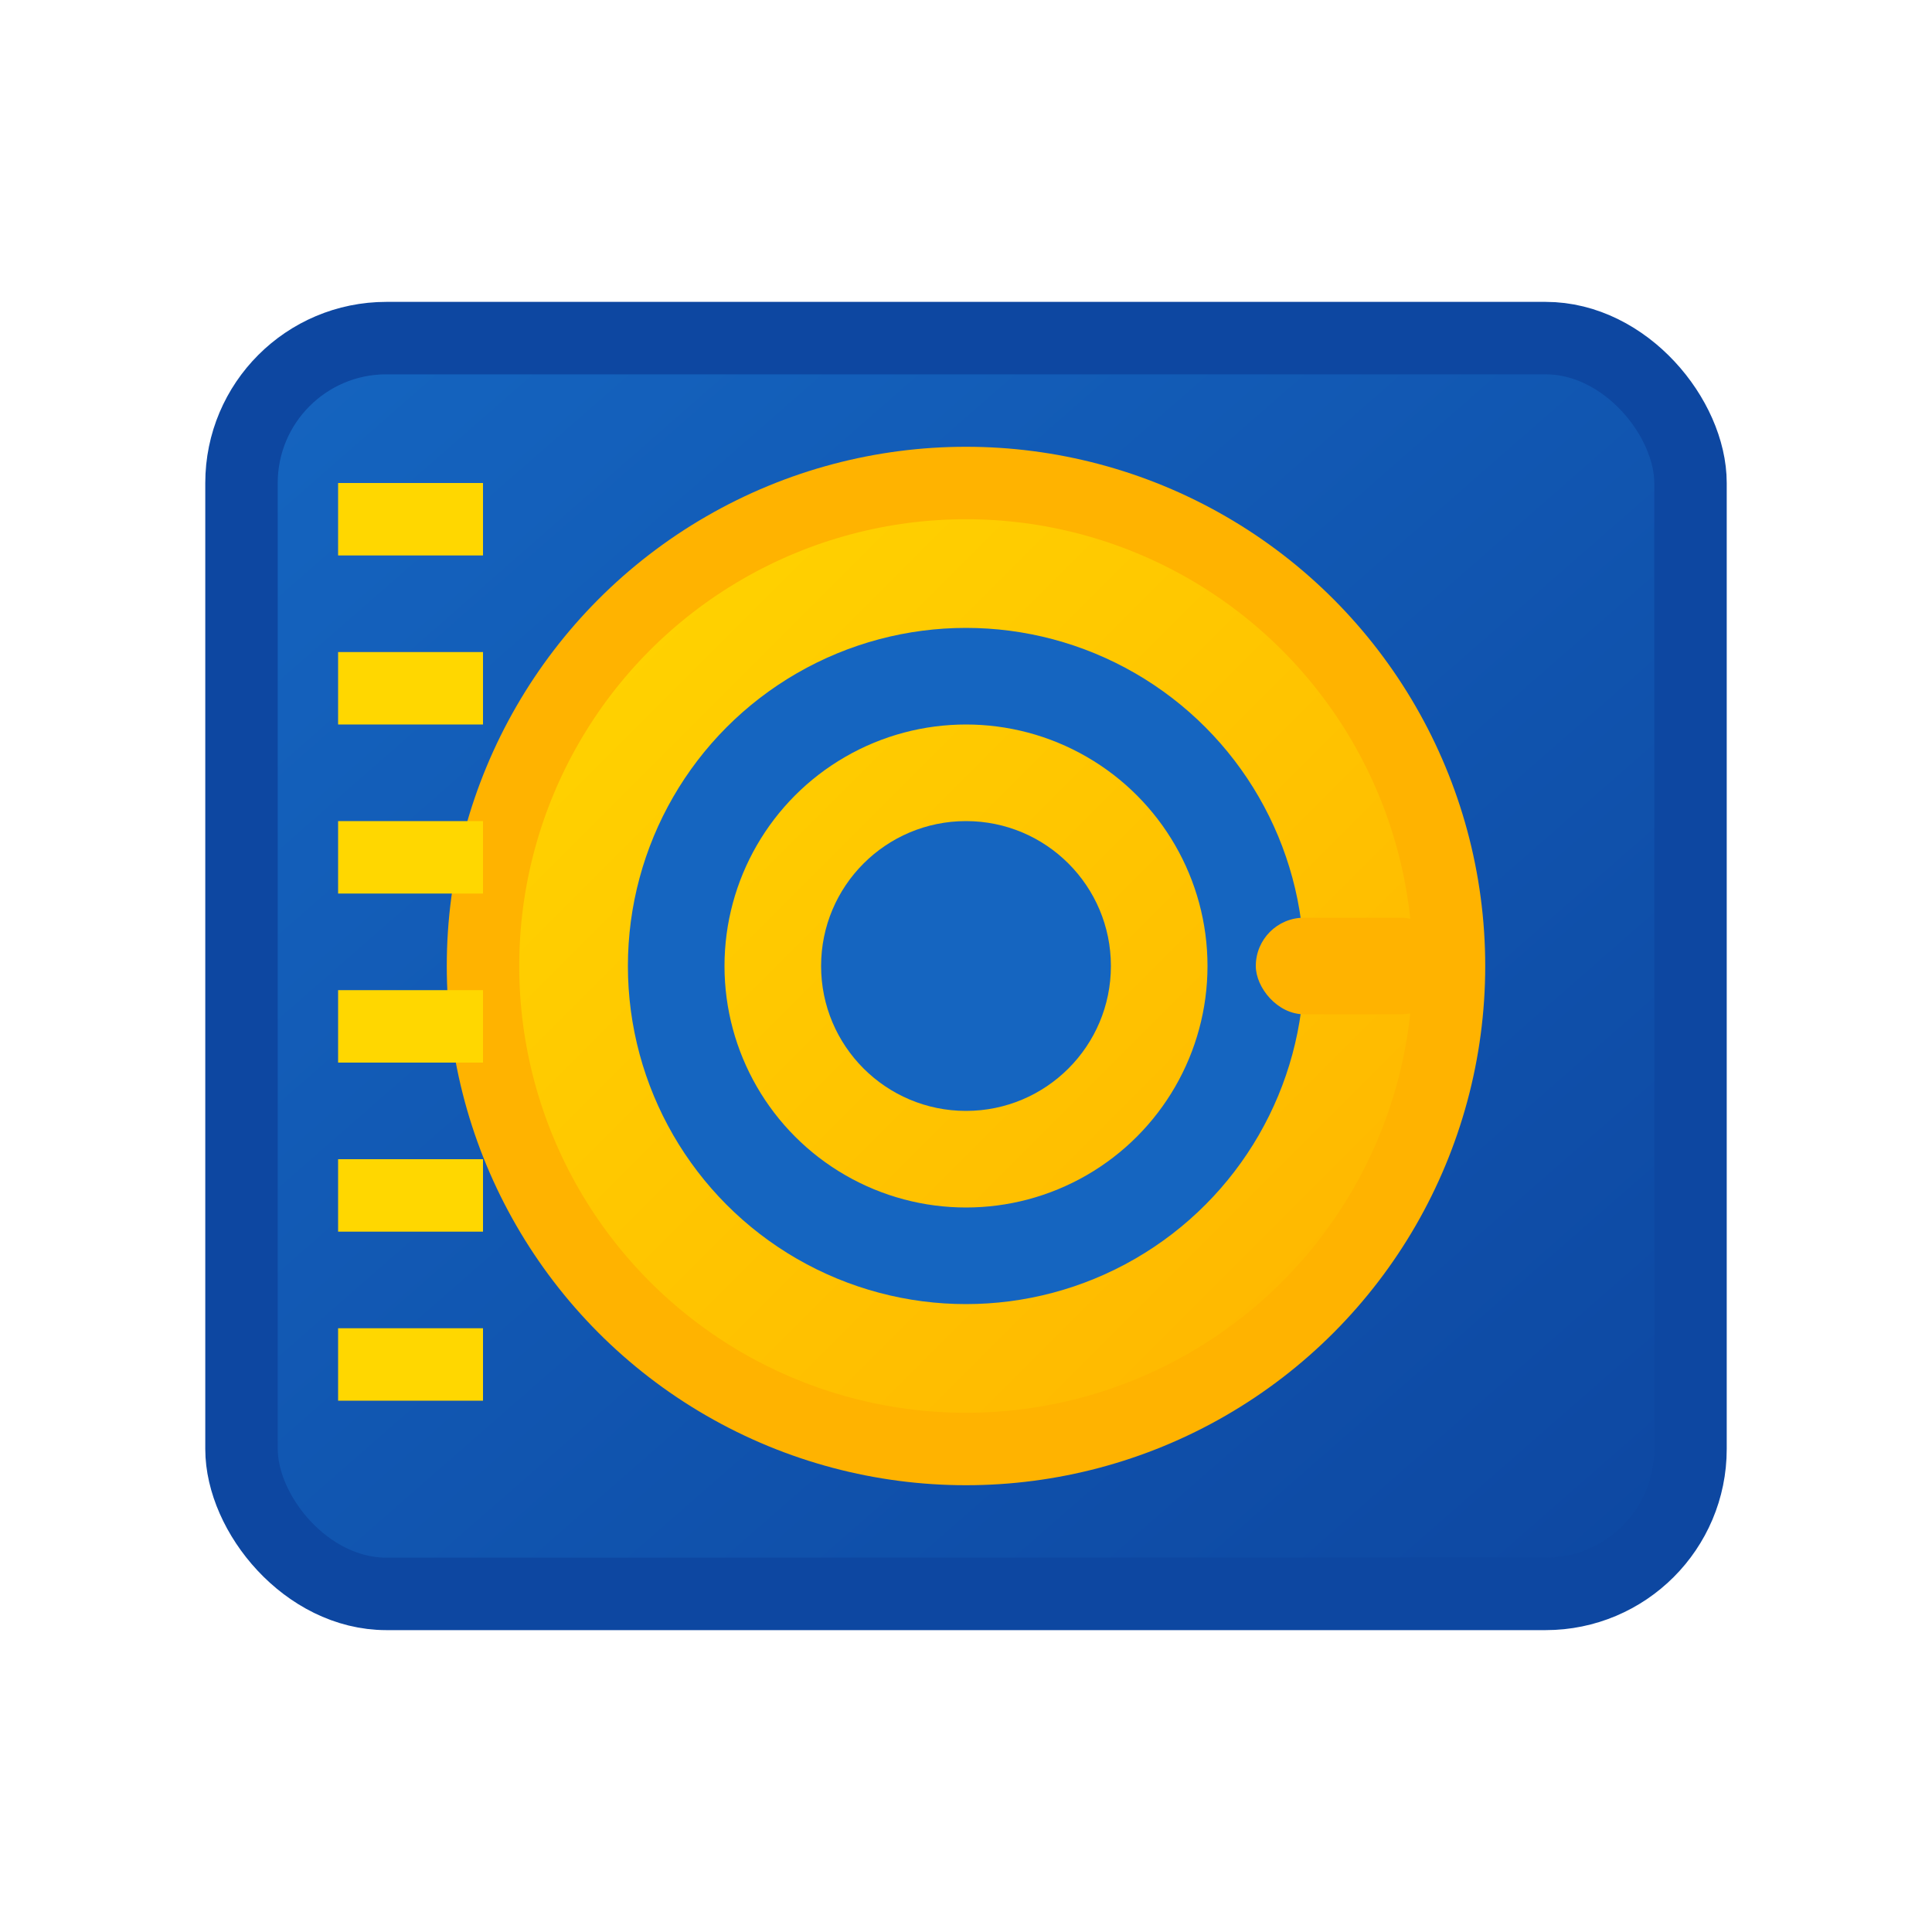 <svg xmlns="http://www.w3.org/2000/svg" viewBox="0 0 40 40" width="40" height="40"><defs><linearGradient id="a" x1="0%" y1="0%" x2="100%" y2="100%"><stop offset="0%" style="stop-color:#1565c0"/><stop offset="100%" style="stop-color:#0d47a1"/></linearGradient><linearGradient id="b" x1="0%" y1="0%" x2="100%" y2="100%"><stop offset="0%" style="stop-color:gold"/><stop offset="100%" style="stop-color:#ffb300"/></linearGradient></defs><rect x="5" y="7" width="30" height="26" rx="3" fill="url(#a)" stroke="#0d47a1" stroke-width="1.5"/><circle cx="20" cy="20" r="10" fill="url(#b)" stroke="#ffb300" stroke-width="1.5"/><circle cx="20" cy="20" r="6" fill="none" stroke="#1565c0" stroke-width="2"/><circle cx="20" cy="20" r="3" fill="#1565c0"/><rect x="26" y="19" width="4" height="2" rx="1" fill="#ffb300"/><path fill="gold" d="M7 10h3v1.5H7zm0 3.5h3V15H7zM7 17h3v1.5H7zm0 3.5h3V22H7zM7 24h3v1.5H7zm0 3.5h3V29H7z"/></svg>